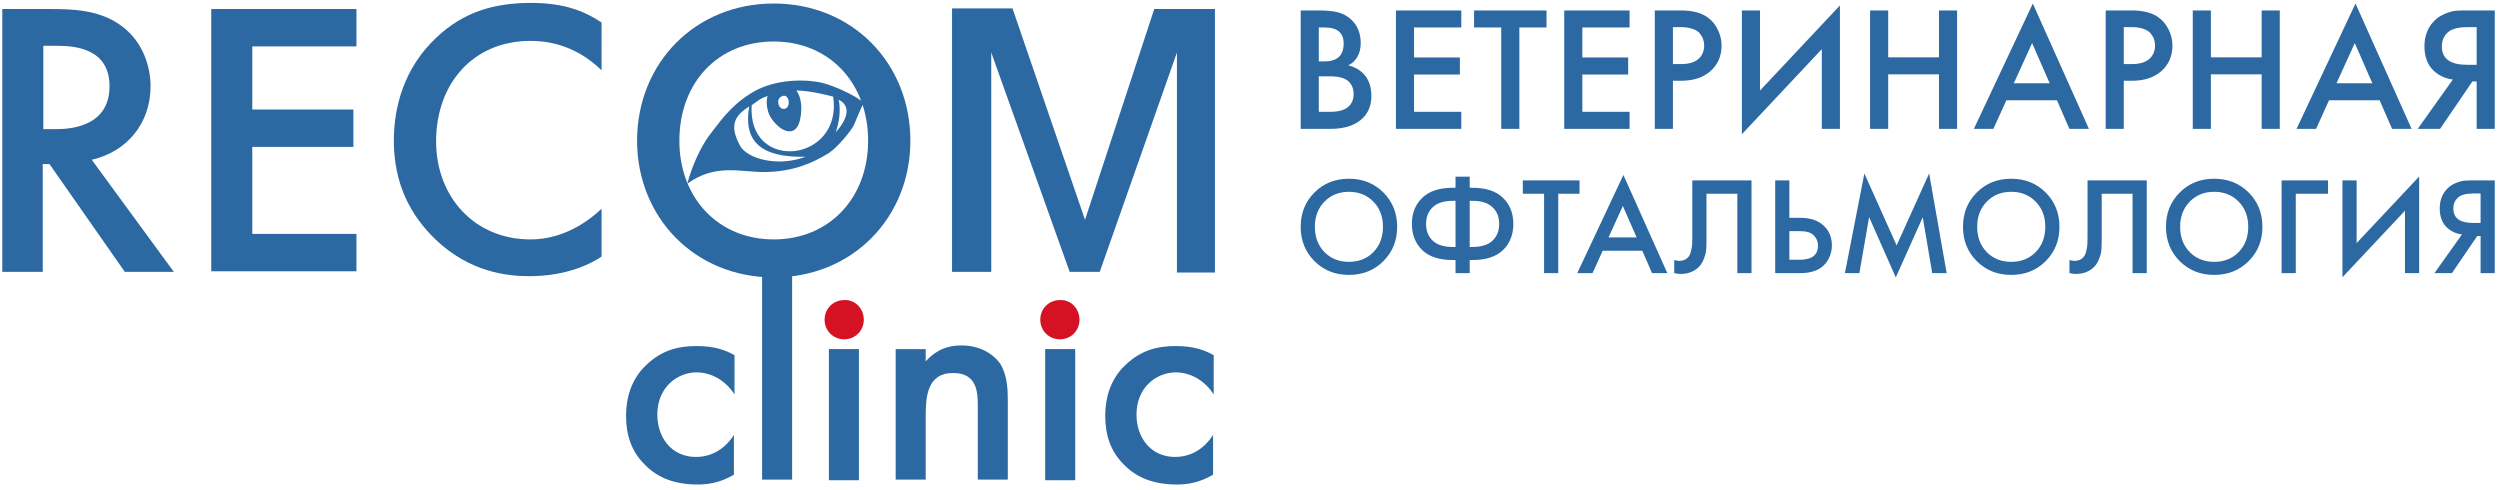 <?xml version="1.0" encoding="UTF-8"?> <svg xmlns="http://www.w3.org/2000/svg" width="408" height="80" viewBox="0 0 408 80" fill="none"> <path d="M119.874 64.373C118.474 62.173 116.174 60.773 113.674 60.773C110.574 60.773 107.274 63.173 107.274 67.673C107.274 71.373 109.574 74.573 113.574 74.573C117.374 74.573 119.274 71.773 119.774 70.973V77.473C117.574 78.773 115.574 79.073 113.874 79.073C110.274 79.073 107.374 78.073 105.174 75.773C102.974 73.573 102.174 70.873 102.174 67.873C102.174 63.773 103.774 61.073 105.674 59.373C107.974 57.273 110.474 56.473 113.674 56.473C116.674 56.473 118.474 57.173 119.874 57.973V64.373Z" fill="#2C69A3"></path> <path d="M129.274 42.773V78.273H124.374V42.773H129.274Z" fill="#2C69A3"></path> <path d="M140.174 56.973V78.373H135.274V56.973H140.174Z" fill="#2C69A3"></path> <path d="M146.174 56.974H151.074V58.974C152.074 57.873 153.774 56.373 156.874 56.373C159.974 56.373 162.074 57.773 163.174 59.273C164.374 61.074 164.474 63.574 164.474 65.174V78.273H159.574V66.174C159.574 64.073 159.474 60.873 155.574 60.873C151.274 60.873 151.074 64.773 151.074 68.073V78.273H146.174V56.974Z" fill="#2C69A3"></path> <path d="M175.473 56.973V78.373H170.573V56.973H175.473Z" fill="#2C69A3"></path> <path d="M198.074 64.373C196.674 62.173 194.374 60.773 191.874 60.773C188.774 60.773 185.474 63.173 185.474 67.673C185.474 71.373 187.774 74.573 191.774 74.573C195.574 74.573 197.474 71.773 197.974 70.973V77.473C195.774 78.773 193.774 79.073 192.074 79.073C188.474 79.073 185.574 78.073 183.374 75.773C181.174 73.573 180.374 70.873 180.374 67.873C180.374 63.773 181.974 61.073 183.874 59.373C186.174 57.273 188.674 56.473 191.874 56.473C194.874 56.473 196.674 57.173 198.074 57.973V64.373Z" fill="#2C69A3"></path> <path d="M140.974 52.173C140.974 53.974 139.574 55.373 137.774 55.373C135.974 55.373 134.574 53.974 134.574 52.173C134.574 50.373 135.974 48.974 137.774 48.974C139.574 48.873 140.974 50.373 140.974 52.173Z" fill="#D51224"></path> <path d="M176.173 52.173C176.173 53.974 174.773 55.373 172.973 55.373C171.173 55.373 169.773 53.974 169.773 52.173C169.773 50.373 171.173 48.974 172.973 48.974C174.773 48.873 176.173 50.373 176.173 52.173Z" fill="#D51224"></path> <path d="M8.174 1.473C11.674 1.473 15.973 1.573 19.474 3.973C23.573 6.773 24.573 11.273 24.573 14.073C24.573 20.173 20.674 24.773 14.973 26.073L28.373 44.373H20.373L8.074 26.773H6.974V44.373H0.374V1.473H8.174ZM7.074 21.073H9.074C10.873 21.073 17.873 20.973 17.873 14.073C17.873 7.973 12.373 7.473 9.274 7.473H7.074V21.073Z" fill="#2C69A3"></path> <path d="M58.173 7.573H41.173V17.873H57.673V23.973H41.173V38.173H58.173V44.273H34.474V1.473H58.173V7.573Z" fill="#2C69A3"></path> <path d="M98.174 11.473C93.674 7.073 88.874 6.673 86.574 6.673C77.274 6.673 71.174 13.573 71.174 23.073C71.174 32.173 77.474 39.073 86.574 39.073C88.574 39.073 93.274 38.673 98.174 34.073V41.873C96.874 42.773 92.874 45.073 86.374 45.073C82.674 45.073 76.674 44.373 71.174 39.173C66.974 35.173 64.274 29.973 64.274 22.973C64.274 17.373 65.974 11.073 71.174 6.173C75.674 1.873 80.774 0.473 86.674 0.473C92.174 0.473 95.474 1.873 98.174 3.673V11.473Z" fill="#2C69A3"></path> <path d="M148.574 22.973C148.574 35.473 139.174 45.273 126.274 45.273C113.374 45.273 103.974 35.473 103.974 22.973C103.974 10.273 113.474 0.573 126.274 0.573C139.074 0.573 148.574 10.273 148.574 22.973ZM141.674 22.973C141.674 13.473 135.274 6.773 126.274 6.773C117.174 6.773 110.874 13.473 110.874 22.973C110.874 32.373 117.274 39.073 126.274 39.073C135.274 39.073 141.674 32.373 141.674 22.973Z" fill="#2C69A3"></path> <path d="M133.474 13.373C130.474 12.873 125.874 13.073 122.474 15.273C118.974 17.473 117.374 20.073 115.774 22.073C114.274 24.073 112.874 27.273 112.174 29.973C116.874 26.573 120.974 28.173 125.074 28.073C129.274 27.973 132.374 26.773 135.274 24.973C136.674 24.073 138.974 21.273 139.374 20.373C139.774 19.373 140.674 17.273 140.874 16.973C141.574 16.673 136.474 13.873 133.474 13.373ZM127.474 15.773C128.874 14.973 129.174 17.673 127.974 17.773C127.074 17.873 126.574 16.273 127.474 15.773ZM120.774 23.773C118.974 20.473 119.874 18.873 122.274 17.373C121.274 22.973 124.074 25.773 131.474 25.573C127.074 27.273 121.974 25.973 120.774 23.773ZM122.674 17.173C123.574 16.573 123.974 16.073 125.274 15.673C124.974 16.573 125.174 18.073 125.674 18.973C127.174 21.573 130.674 23.373 130.774 17.673C130.774 16.473 130.474 15.473 129.974 14.773C131.974 14.773 134.874 15.473 135.974 15.773C137.574 26.473 121.974 28.273 122.674 17.173ZM136.374 21.573C136.874 20.373 137.274 18.073 136.874 16.273C139.674 17.673 137.174 20.773 136.374 21.573Z" fill="#2C69A3"></path> <path d="M165.274 1.474L177.074 35.873L188.374 1.474H198.274V44.474H192.074V8.574L179.474 44.373H174.574L161.774 8.574V44.373H155.374V1.374H165.274V1.474Z" fill="#2C69A3"></path> <path d="M212.274 1.703H215.201C216.514 1.703 217.577 1.81 218.388 2.022C219.2 2.235 219.915 2.631 220.533 3.21C221.557 4.176 222.069 5.452 222.069 7.036C222.069 7.944 221.876 8.707 221.489 9.325C221.142 9.924 220.659 10.369 220.04 10.659C221.045 10.91 221.876 11.373 222.533 12.05C223.383 12.938 223.808 14.146 223.808 15.672C223.808 17.082 223.383 18.242 222.533 19.15C221.335 20.405 219.528 21.034 217.113 21.034H212.274V1.703ZM215.23 4.486V10.021H216.128C217.21 10.021 218.012 9.77 218.533 9.267C219.036 8.784 219.287 8.05 219.287 7.065C219.287 6.273 219.055 5.654 218.591 5.21C218.089 4.727 217.307 4.486 216.244 4.486H215.23ZM215.23 12.455V18.251H217.026C218.359 18.251 219.335 18 219.953 17.498C220.591 16.995 220.91 16.281 220.91 15.353C220.91 14.523 220.649 13.846 220.127 13.325C219.528 12.745 218.514 12.455 217.084 12.455H215.23ZM238.483 1.703V4.486H230.774V9.383H238.251V12.165H230.774V18.251H238.483V21.034H227.818V1.703H238.483ZM252.393 4.486H247.959V21.034H245.003V4.486H240.569V1.703H252.393V4.486ZM265.948 1.703V4.486H258.24V9.383H265.717V12.165H258.24V18.251H265.948V21.034H255.284V1.703H265.948ZM270.064 1.703H274.324C276.101 1.703 277.512 2.051 278.555 2.747C279.328 3.268 279.917 3.954 280.323 4.804C280.748 5.635 280.96 6.514 280.96 7.442C280.96 9.18 280.332 10.591 279.077 11.673C277.898 12.677 276.323 13.18 274.353 13.18H273.02V21.034H270.064V1.703ZM273.02 4.428V10.456H274.353C275.589 10.456 276.526 10.185 277.164 9.644C277.801 9.084 278.12 8.34 278.12 7.413C278.12 7.084 278.072 6.775 277.975 6.485C277.898 6.195 277.734 5.886 277.483 5.558C277.251 5.21 276.864 4.94 276.323 4.746C275.782 4.534 275.116 4.428 274.324 4.428H273.02ZM297.319 21.034V8.021L284.278 21.903V1.703H287.234V14.774L300.275 0.892V21.034H297.319ZM308.155 1.703V9.354H316.443V1.703H319.399V21.034H316.443V12.136H308.155V21.034H305.199V1.703H308.155ZM337.726 21.034L335.697 16.368H327.438L325.322 21.034H322.135L331.756 0.573L340.914 21.034H337.726ZM328.655 13.585H334.509L331.64 7.036L328.655 13.585ZM343.646 1.703H347.906C349.684 1.703 351.094 2.051 352.137 2.747C352.91 3.268 353.499 3.954 353.905 4.804C354.33 5.635 354.543 6.514 354.543 7.442C354.543 9.18 353.915 10.591 352.659 11.673C351.481 12.677 349.906 13.18 347.935 13.18H346.602V21.034H343.646V1.703ZM346.602 4.428V10.456H347.935C349.171 10.456 350.109 10.185 350.746 9.644C351.384 9.084 351.702 8.34 351.702 7.413C351.702 7.084 351.655 6.775 351.558 6.485C351.481 6.195 351.316 5.886 351.065 5.558C350.833 5.21 350.446 4.94 349.906 4.746C349.365 4.534 348.699 4.428 347.906 4.428H346.602ZM360.816 1.703V9.354H369.104V1.703H372.06V21.034H369.104V12.136H360.816V21.034H357.86V1.703H360.816ZM390.387 21.034L388.358 16.368H380.099L377.983 21.034H374.795L384.417 0.573L393.575 21.034H390.387ZM381.316 13.585H387.17L384.301 7.036L381.316 13.585ZM394.568 21.034L400.306 12.977C399.166 12.842 398.17 12.407 397.321 11.673C396.22 10.707 395.669 9.335 395.669 7.558C395.669 5.935 396.162 4.592 397.147 3.529C397.669 2.969 398.286 2.544 399.002 2.254C399.716 1.964 400.296 1.8 400.741 1.761C401.184 1.723 401.735 1.703 402.393 1.703H407.145V21.034H404.189V13.296H403.494L398.219 21.034H394.568ZM404.189 4.428H402.74C401.155 4.428 400.054 4.727 399.437 5.326C398.818 5.906 398.509 6.649 398.509 7.558C398.509 8.601 398.876 9.374 399.611 9.876C400.306 10.34 401.291 10.572 402.567 10.572H404.189V4.428Z" fill="#2C69A3"></path> <path d="M214.519 31.414C216.016 29.917 217.891 29.169 220.144 29.169C222.397 29.169 224.272 29.917 225.769 31.414C227.266 32.911 228.015 34.779 228.015 37.017C228.015 39.255 227.266 41.122 225.769 42.619C224.272 44.116 222.397 44.865 220.144 44.865C217.891 44.865 216.016 44.116 214.519 42.619C213.022 41.122 212.274 39.255 212.274 37.017C212.274 34.779 213.022 32.911 214.519 31.414ZM216.152 41.145C217.196 42.203 218.526 42.733 220.144 42.733C221.762 42.733 223.093 42.203 224.136 41.145C225.18 40.071 225.701 38.695 225.701 37.017C225.701 35.338 225.18 33.97 224.136 32.911C223.093 31.838 221.762 31.301 220.144 31.301C218.526 31.301 217.196 31.838 216.152 32.911C215.109 33.97 214.587 35.338 214.587 37.017C214.587 38.695 215.109 40.071 216.152 41.145ZM237.542 44.57V42.438H237.134C234.896 42.438 233.218 41.894 232.099 40.805C230.98 39.701 230.42 38.279 230.42 36.541C230.42 34.802 230.98 33.388 232.099 32.299C233.218 31.195 234.896 30.643 237.134 30.643H237.542V28.829H239.856V30.643H240.264C242.502 30.643 244.181 31.195 245.3 32.299C246.419 33.388 246.978 34.802 246.978 36.541C246.978 38.279 246.419 39.701 245.3 40.805C244.181 41.894 242.502 42.438 240.264 42.438H239.856V44.57H237.542ZM237.542 40.306V32.775H237.089C235.637 32.775 234.548 33.123 233.822 33.819C233.097 34.499 232.734 35.407 232.734 36.541C232.734 37.675 233.097 38.59 233.822 39.285C234.548 39.966 235.637 40.306 237.089 40.306H237.542ZM239.856 32.775V40.306H240.309C241.761 40.306 242.85 39.966 243.576 39.285C244.302 38.59 244.664 37.675 244.664 36.541C244.664 35.407 244.302 34.499 243.576 33.819C242.85 33.123 241.761 32.775 240.309 32.775H239.856ZM257.779 31.619H254.308V44.57H251.995V31.619H248.524V29.441H257.779V31.619ZM269.612 44.57L268.024 40.918H261.56L259.904 44.57H257.409L264.939 28.556L272.107 44.57H269.612ZM262.512 38.741H267.094L264.849 33.615L262.512 38.741ZM276.184 29.441H285.846V44.57H283.533V31.619H278.497V39.149C278.497 39.875 278.474 40.465 278.429 40.918C278.384 41.357 278.24 41.856 277.998 42.415C277.771 42.975 277.439 43.436 277 43.799C276.259 44.404 275.344 44.706 274.256 44.706C273.938 44.706 273.598 44.661 273.235 44.57V42.438C273.537 42.529 273.817 42.574 274.074 42.574C274.634 42.574 275.087 42.4 275.435 42.052C275.677 41.825 275.851 41.485 275.957 41.032C276.078 40.563 276.146 40.177 276.161 39.875C276.176 39.572 276.184 39.104 276.184 38.469V29.441ZM289.711 44.57V29.441H292.025V35.543H293.748C295.366 35.543 296.629 35.943 297.536 36.745C298.489 37.576 298.965 38.688 298.965 40.079C298.965 40.805 298.799 41.5 298.466 42.166C298.149 42.816 297.688 43.345 297.083 43.754C296.266 44.298 295.162 44.57 293.771 44.57H289.711ZM292.025 37.72V42.393H293.658C295.684 42.393 296.697 41.629 296.697 40.102C296.697 39.436 296.47 38.877 296.017 38.423C295.578 37.954 294.807 37.72 293.703 37.72H292.025ZM303.45 44.57H301.091L304.266 28.307L309.529 40.056L314.836 28.307L317.694 44.57H315.335L313.793 35.452L309.393 45.273L305.038 35.429L303.45 44.57ZM322.607 31.414C324.104 29.917 325.978 29.169 328.232 29.169C330.484 29.169 332.36 29.917 333.857 31.414C335.354 32.911 336.102 34.779 336.102 37.017C336.102 39.255 335.354 41.122 333.857 42.619C332.36 44.116 330.484 44.865 328.232 44.865C325.978 44.865 324.104 44.116 322.607 42.619C321.11 41.122 320.361 39.255 320.361 37.017C320.361 34.779 321.11 32.911 322.607 31.414ZM324.24 41.145C325.283 42.203 326.614 42.733 328.232 42.733C329.849 42.733 331.18 42.203 332.224 41.145C333.267 40.071 333.789 38.695 333.789 37.017C333.789 35.338 333.267 33.97 332.224 32.911C331.18 31.838 329.849 31.301 328.232 31.301C326.614 31.301 325.283 31.838 324.24 32.911C323.196 33.97 322.675 35.338 322.675 37.017C322.675 38.695 323.196 40.071 324.24 41.145ZM340.685 29.441H350.348V44.57H348.034V31.619H342.999V39.149C342.999 39.875 342.976 40.465 342.931 40.918C342.885 41.357 342.741 41.856 342.5 42.415C342.273 42.975 341.94 43.436 341.502 43.799C340.76 44.404 339.846 44.706 338.757 44.706C338.44 44.706 338.099 44.661 337.736 44.57V42.438C338.038 42.529 338.318 42.574 338.576 42.574C339.135 42.574 339.589 42.4 339.937 42.052C340.178 41.825 340.352 41.485 340.458 41.032C340.579 40.563 340.647 40.177 340.662 39.875C340.677 39.572 340.685 39.104 340.685 38.469V29.441ZM355.732 31.414C357.229 29.917 359.104 29.169 361.357 29.169C363.611 29.169 365.485 29.917 366.982 31.414C368.479 32.911 369.228 34.779 369.228 37.017C369.228 39.255 368.479 41.122 366.982 42.619C365.485 44.116 363.611 44.865 361.357 44.865C359.104 44.865 357.229 44.116 355.732 42.619C354.235 41.122 353.487 39.255 353.487 37.017C353.487 34.779 354.235 32.911 355.732 31.414ZM357.365 41.145C358.409 42.203 359.739 42.733 361.357 42.733C362.976 42.733 364.306 42.203 365.349 41.145C366.393 40.071 366.914 38.695 366.914 37.017C366.914 35.338 366.393 33.97 365.349 32.911C364.306 31.838 362.976 31.301 361.357 31.301C359.739 31.301 358.409 31.838 357.365 32.911C356.322 33.97 355.8 35.338 355.8 37.017C355.8 38.695 356.322 40.071 357.365 41.145ZM372.359 44.57V29.441H379.935V31.619H374.673V44.57H372.359ZM392.495 44.57V34.386L382.288 45.251V29.441H384.601V39.671L394.808 28.806V44.57H392.495ZM397.301 44.57L401.792 38.264C400.9 38.158 400.121 37.818 399.456 37.244C398.594 36.488 398.163 35.414 398.163 34.023C398.163 32.753 398.549 31.702 399.32 30.87C399.728 30.431 400.212 30.099 400.772 29.872C401.331 29.645 401.785 29.517 402.133 29.486C402.48 29.456 402.911 29.441 403.426 29.441H407.145V44.57H404.832V38.514H404.288L400.159 44.57H397.301ZM404.832 31.573H403.698C402.457 31.573 401.595 31.808 401.112 32.276C400.628 32.73 400.386 33.312 400.386 34.023C400.386 34.839 400.673 35.444 401.248 35.837C401.792 36.2 402.564 36.382 403.562 36.382H404.832V31.573Z" fill="#2C69A3"></path> </svg> 